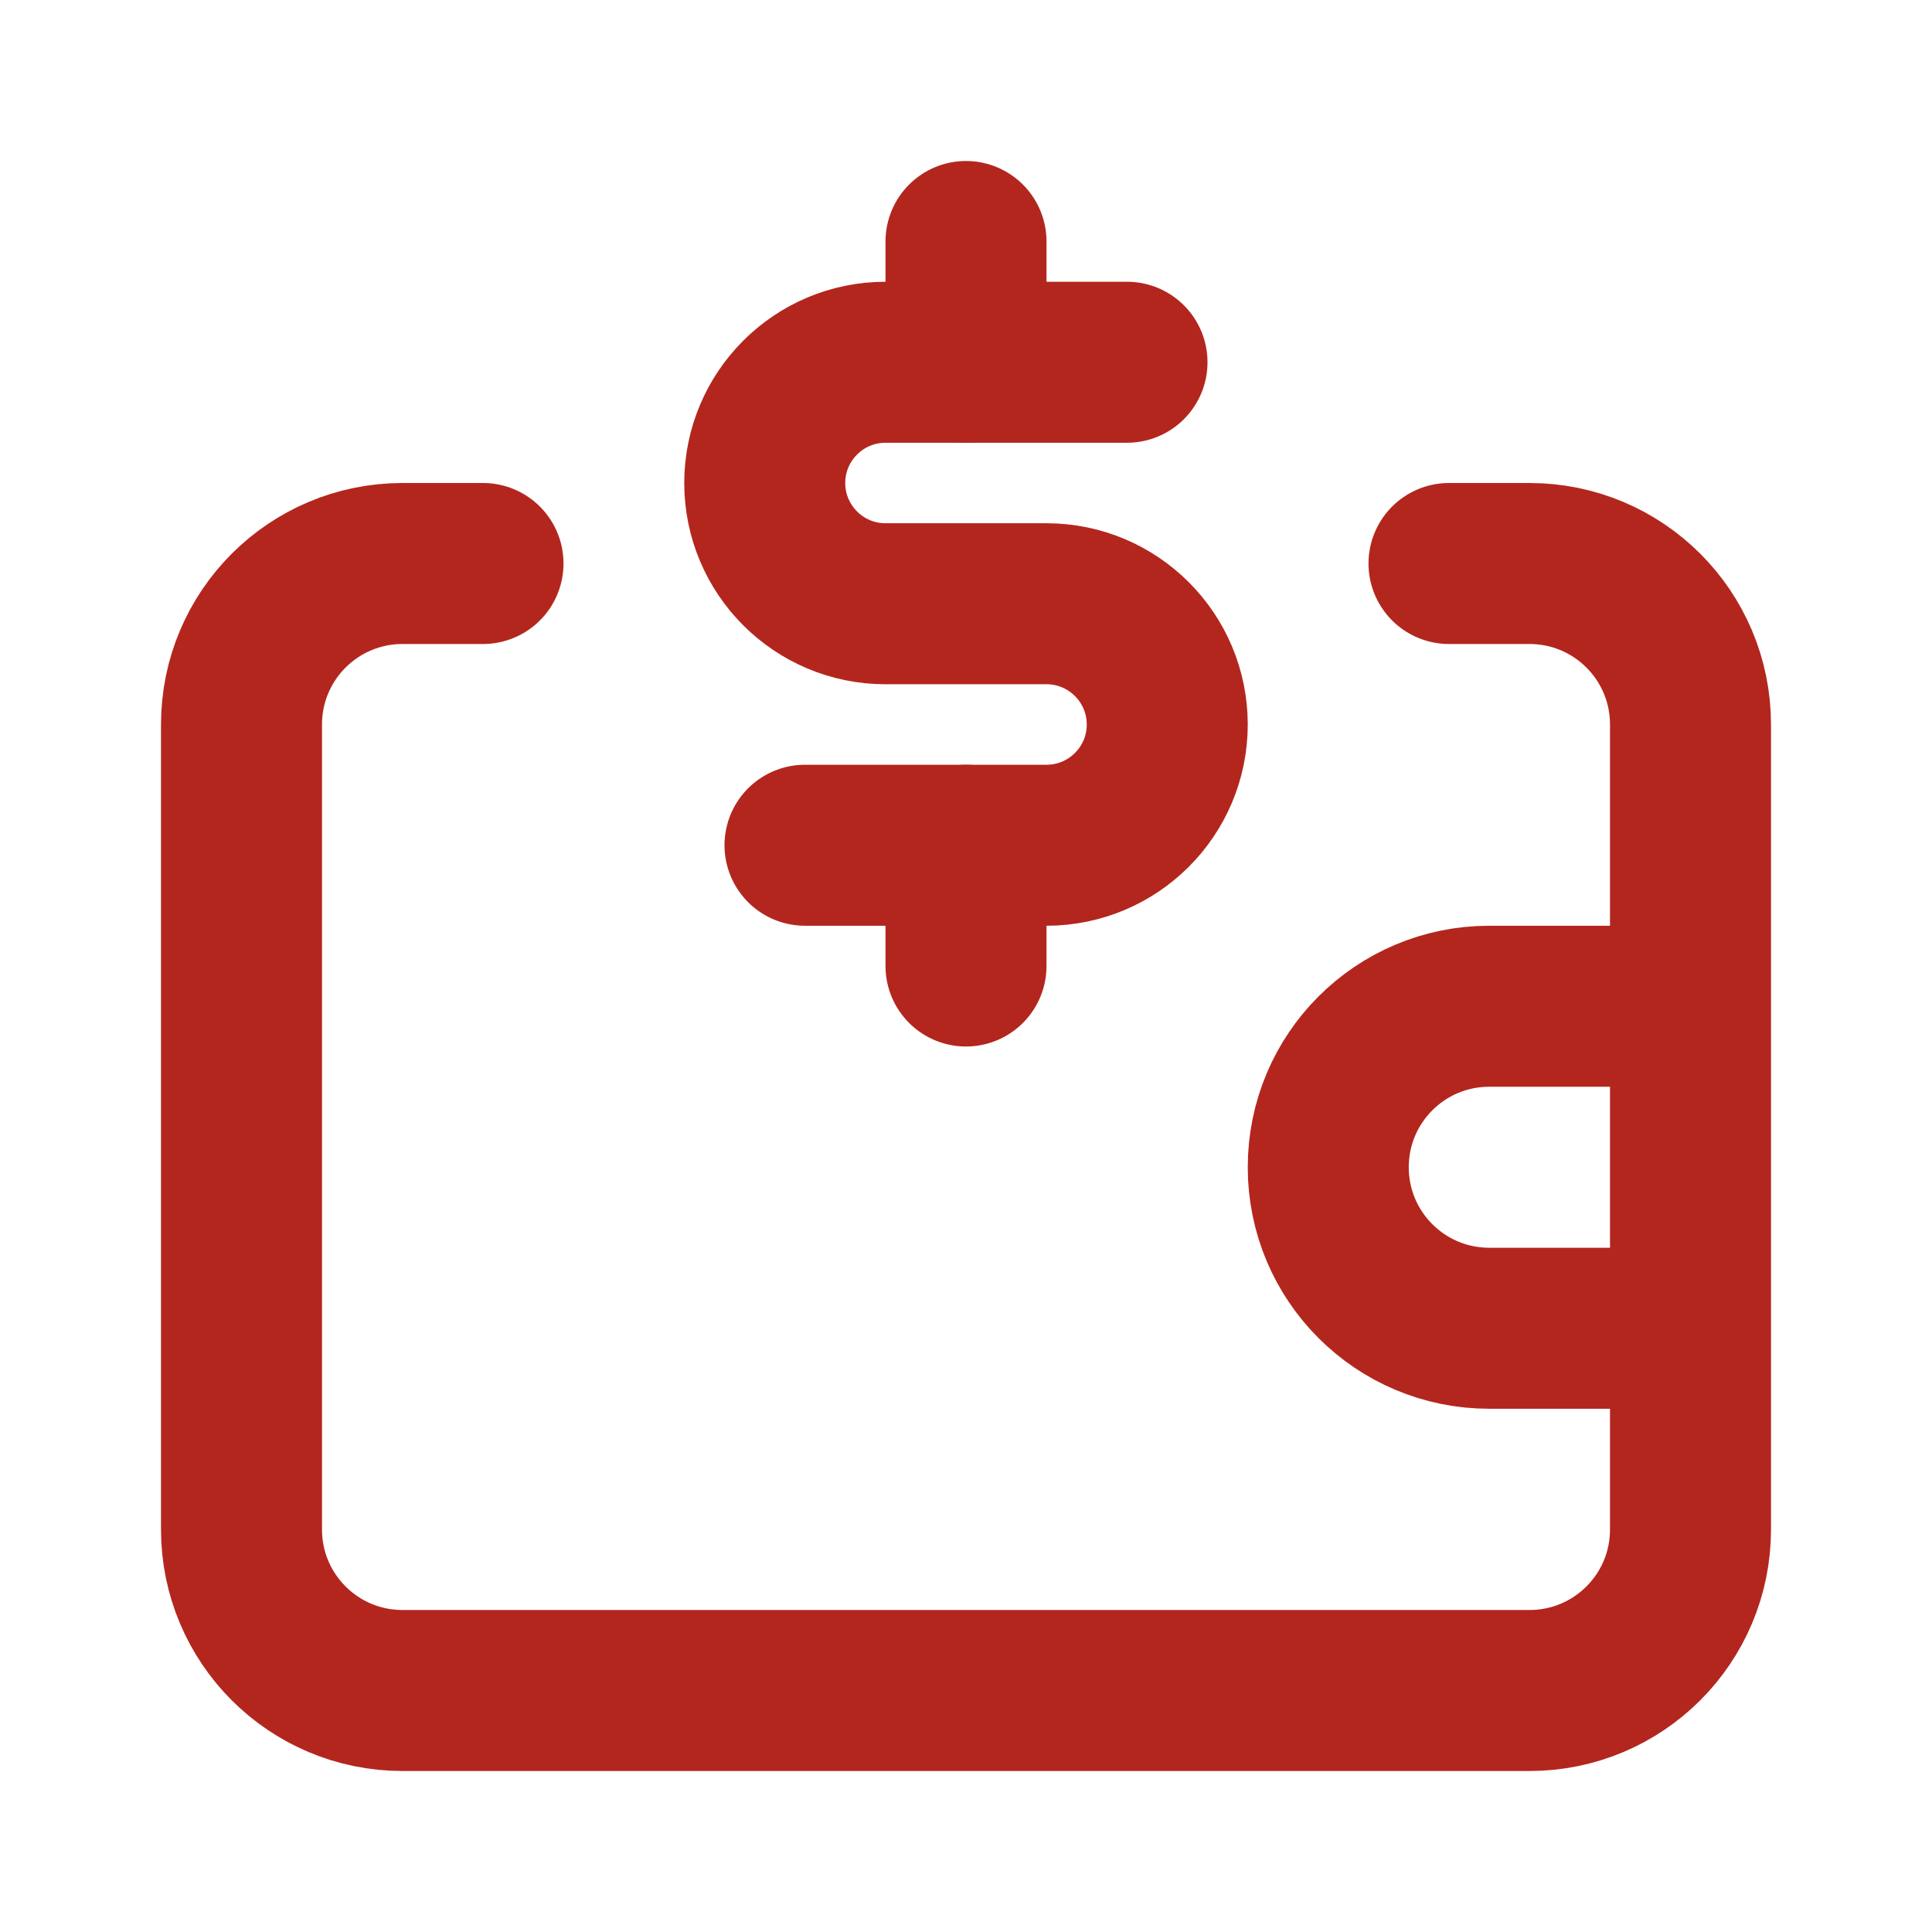 <svg xmlns="http://www.w3.org/2000/svg" width="24" height="24" viewBox="0 0 24 24" fill="none">
    <path d="M20.5 12.5L18.5 12.5C17.395 12.5 16.5 13.395 16.5 14.5V14.5C16.5 15.605 17.395 16.5 18.5 16.5L20.5 16.5"
          stroke="#B3261E" stroke-width="2" stroke-linecap="round" stroke-linejoin="round"/>
    <path d="M18 7H19C20.105 7 21 7.895 21 9V19C21 20.105 20.105 21 19 21H5C3.895 21 3 20.105 3 19V9C3 7.895 3.895 7 5 7H6"
          stroke="#B3261E" stroke-width="2" stroke-linecap="round" stroke-linejoin="round"/>
    <path d="M14 4.5H11C10.172 4.5 9.5 5.172 9.5 6V6C9.5 6.828 10.172 7.5 11 7.5H13C13.828 7.5 14.5 8.172 14.5 9V9C14.5 9.828 13.828 10.5 13 10.5H10"
          stroke="#B3261E" stroke-width="2" stroke-linecap="round"/>
    <path d="M12 4.5V3" stroke="#B3261E" stroke-width="2" stroke-linecap="round"/>
    <path d="M12 12V10.5" stroke="#B3261E" stroke-width="2" stroke-linecap="round"/>
</svg>